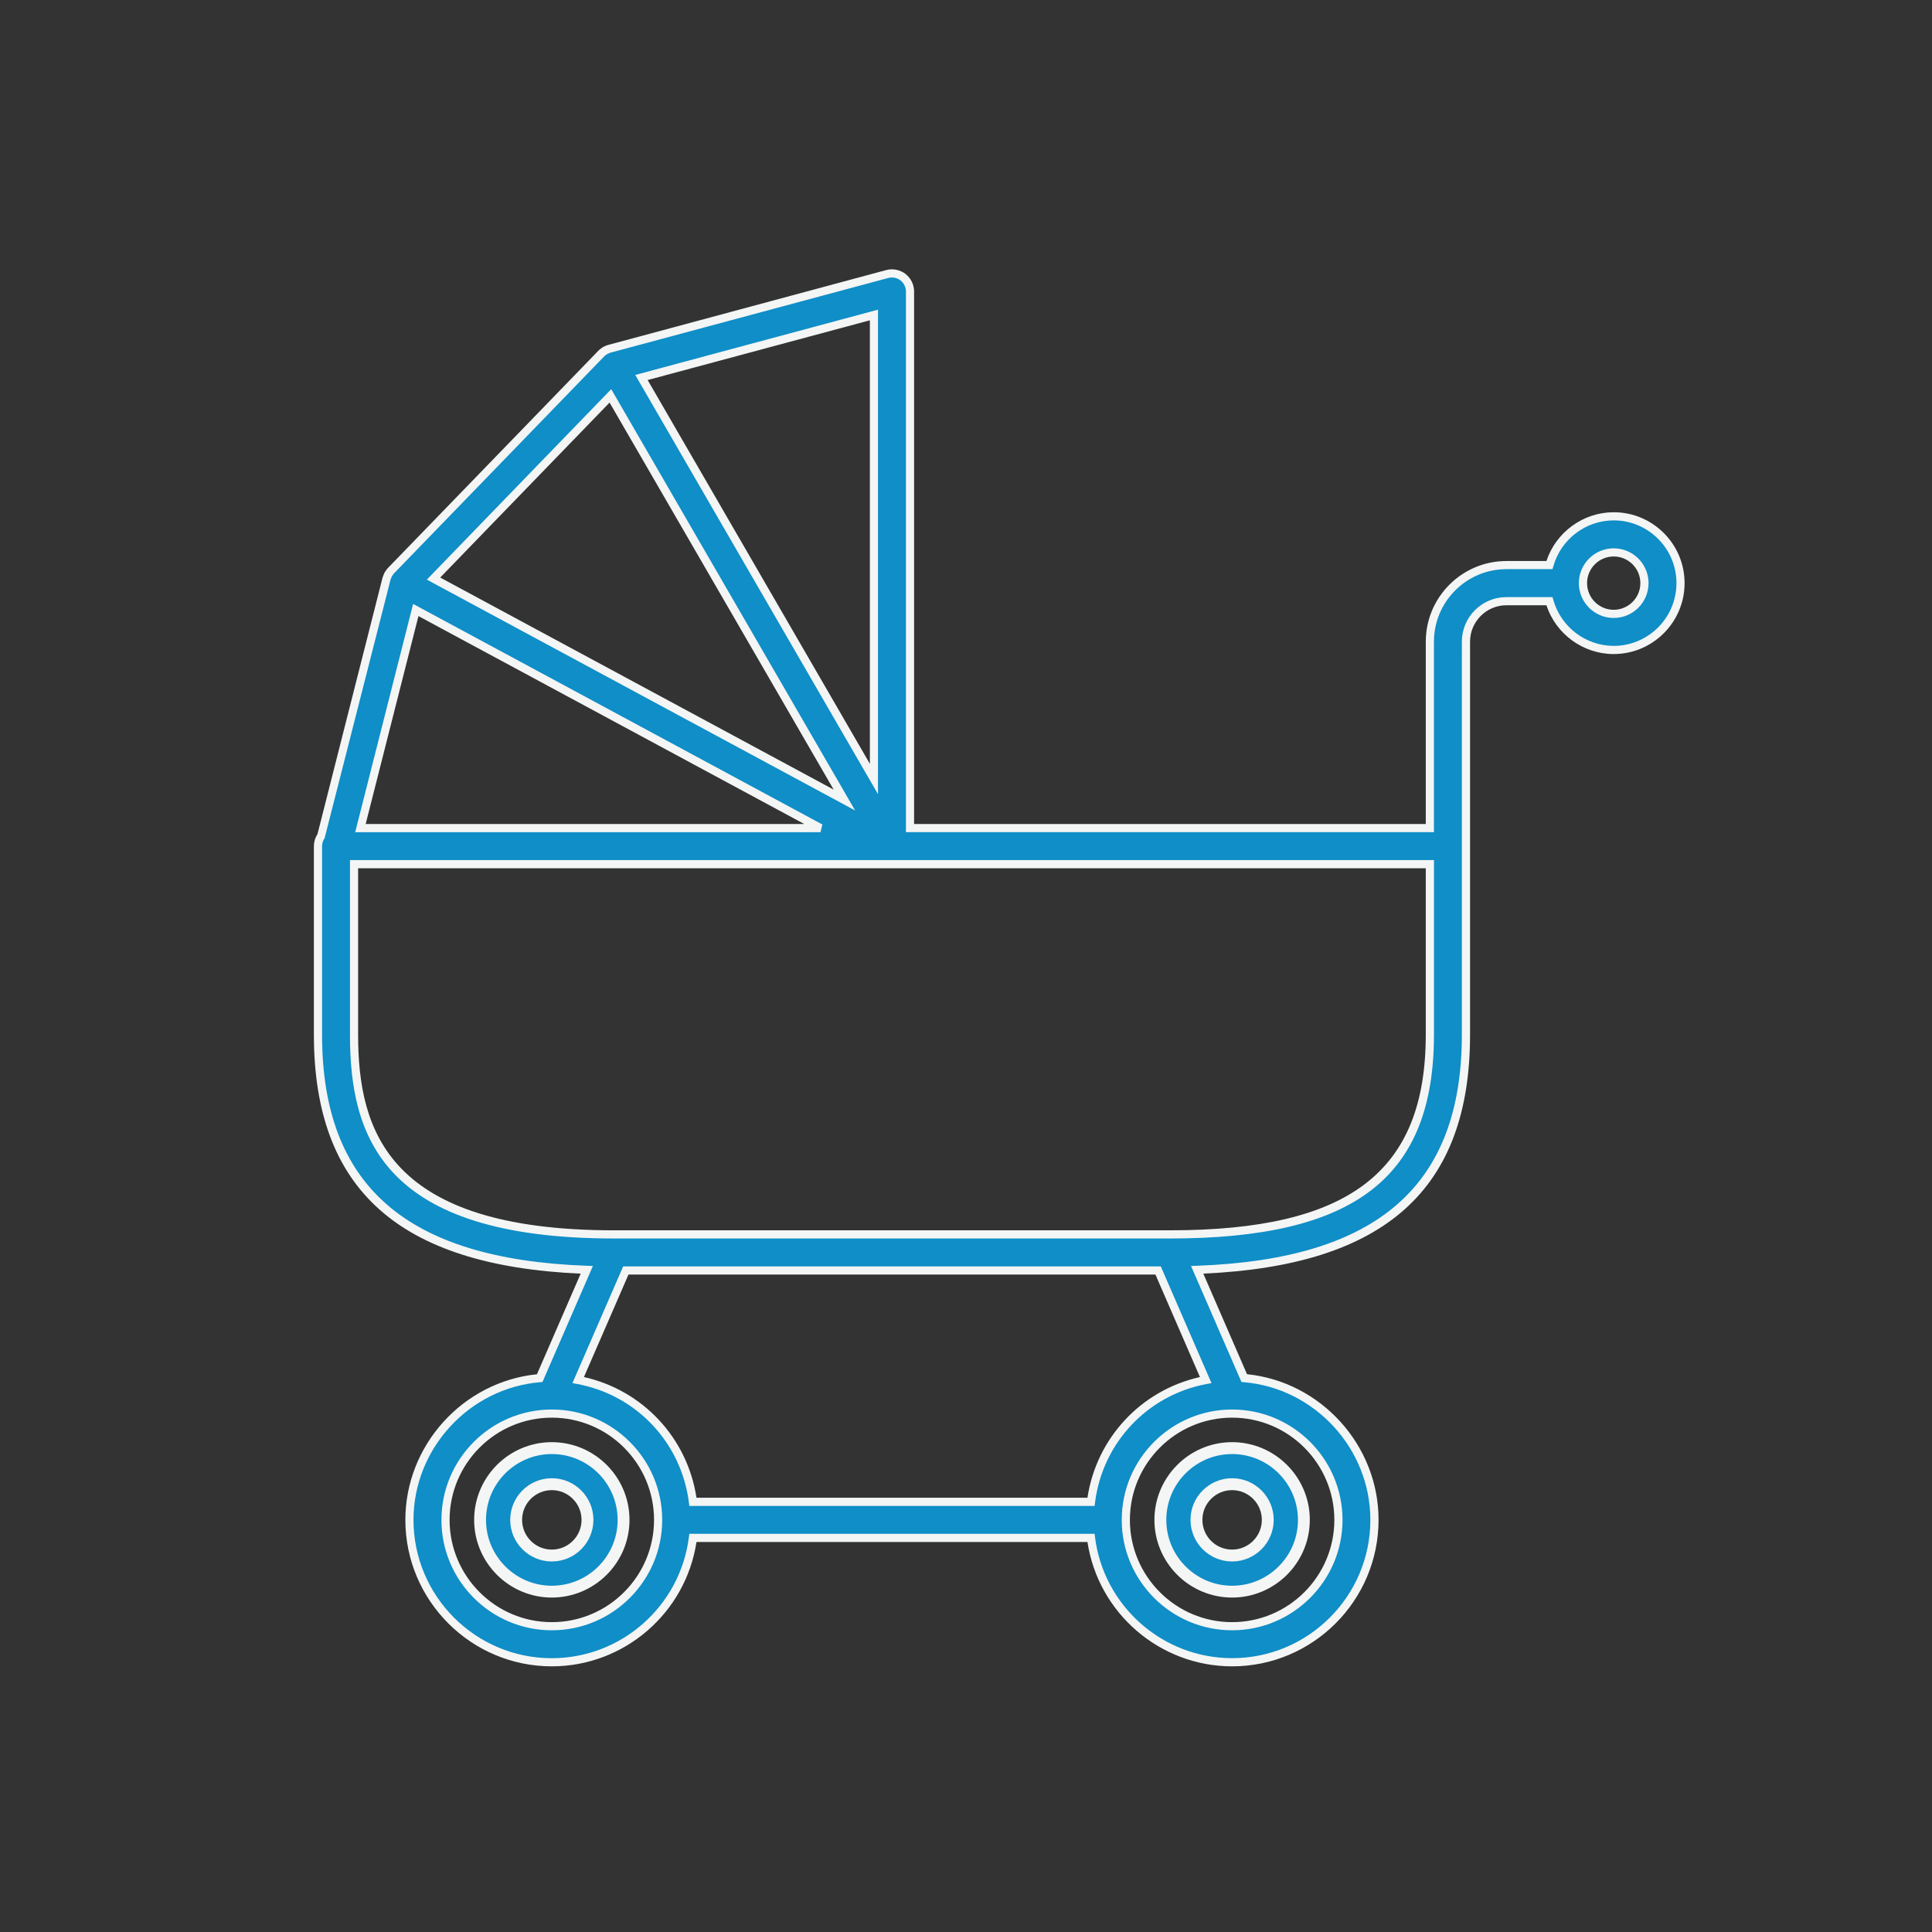<?xml version="1.0" encoding="utf-8"?>
<!-- Generator: Adobe Illustrator 16.0.0, SVG Export Plug-In . SVG Version: 6.00 Build 0)  -->
<!DOCTYPE svg PUBLIC "-//W3C//DTD SVG 1.1//EN" "http://www.w3.org/Graphics/SVG/1.1/DTD/svg11.dtd">
<svg version="1.1" id="Layer_1" xmlns="http://www.w3.org/2000/svg" xmlns:xlink="http://www.w3.org/1999/xlink" x="0px" y="0px"
	 width="130px" height="130px" viewBox="0 0 130 130" enable-background="new 0 0 130 130" xml:space="preserve">
<rect x="0" y="0" width="130" height="130" fill="#333333" stroke="none"/>
<title>baby</title>
<desc>Created with Sketch.</desc>
<g id="Page-1">
	<g id="icons" transform="translate(-19, -18)">
		<g id="baby" transform="translate(19, 18)">
			<g id="Fill-1">
				<path fill="#0F8EC7" d="M85.306,102.269c0,1.323-1.076,2.4-2.4,2.4c-1.322,0-2.398-1.077-2.398-2.4
					c0-1.324,1.076-2.401,2.398-2.401C84.229,99.867,85.306,100.944,85.306,102.269 M78.079,102.269
					c0,2.661,2.164,4.827,4.826,4.827s4.828-2.166,4.828-4.827c0-2.662-2.166-4.829-4.828-4.829S78.079,99.606,78.079,102.269"/>
			</g>
			<g id="Stroke-3">
				<path fill="#F4F5F5" d="M82.905,107.496c-2.881,0-5.227-2.348-5.227-5.227c0-2.882,2.349-5.229,5.227-5.229
					c2.882,0,5.229,2.347,5.229,5.229C88.134,105.149,85.787,107.496,82.905,107.496z M82.905,97.84
					c-2.441,0-4.427,1.985-4.427,4.432c0,2.438,1.985,4.429,4.427,4.429c2.442,0,4.432-1.984,4.432-4.429
					C87.334,99.825,85.348,97.84,82.905,97.84z M82.905,105.068c-1.543,0-2.799-1.257-2.799-2.8c0-1.545,1.256-2.801,2.799-2.801
					c1.544,0,2.8,1.256,2.8,2.801C85.705,103.812,84.449,105.068,82.905,105.068z M82.905,100.268c-1.102,0-1.999,0.896-1.999,2.001
					c0,1.104,0.896,2,1.999,2c1.104,0,2.001-0.896,2.001-2C84.906,101.164,84.009,100.268,82.905,100.268z"/>
			</g>
			<g id="Fill-5">
				<path fill="#0F8EC7" d="M37.13,104.669c-1.324,0-2.399-1.079-2.399-2.4c0-1.324,1.076-2.401,2.399-2.401
					c1.323,0,2.4,1.077,2.4,2.401C39.53,103.59,38.453,104.669,37.13,104.669 M37.13,97.439c-2.662,0-4.826,2.167-4.826,4.829
					c0,2.661,2.165,4.827,4.826,4.827c2.662,0,4.828-2.166,4.828-4.827C41.958,99.606,39.792,97.439,37.13,97.439"/>
			</g>
			<g id="Stroke-7">
				<path fill="#F4F5F5" d="M37.13,107.496c-2.881,0-5.226-2.348-5.226-5.227c0-2.882,2.344-5.229,5.226-5.229
					c2.883,0,5.227,2.347,5.227,5.229C42.357,105.149,40.011,107.496,37.13,107.496z M37.13,97.84c-2.441,0-4.428,1.985-4.428,4.432
					c0,2.438,1.986,4.429,4.428,4.429c2.442,0,4.429-1.984,4.429-4.429C41.558,99.825,39.571,97.84,37.13,97.84z M37.13,105.068
					c-1.543,0-2.799-1.257-2.799-2.8c0-1.545,1.255-2.801,2.799-2.801s2.8,1.256,2.8,2.801
					C39.93,103.812,38.673,105.068,37.13,105.068z M37.13,100.268c-1.102,0-2,0.896-2,2.001c0,1.104,0.897,2,2,2
					c1.104,0,2.001-0.896,2.001-2C39.131,101.164,38.233,100.268,37.13,100.268z"/>
			</g>
			<g id="Fill-9">
				<path fill="#0F8EC7" d="M108.582,41.307c-1.142,0-2.067-0.929-2.067-2.068c0-1.141,0.929-2.068,2.067-2.068
					c1.141,0,2.067,0.929,2.067,2.068C110.653,40.378,109.723,41.307,108.582,41.307L108.582,41.307z M96.213,69.617
					c0,9.424-5.23,13.442-17.489,13.442h-37.41c-15.413,0-17.491-6.794-17.491-13.442V58.149h36.194h36.195L96.213,69.617
					L96.213,69.617z M90.06,102.269c0,3.942-3.209,7.153-7.154,7.153c-3.943,0-7.151-3.211-7.151-7.153
					c0-3.944,3.208-7.154,7.151-7.154C86.851,95.114,90.06,98.324,90.06,102.269L90.06,102.269z M37.13,109.422
					c-3.944,0-7.153-3.211-7.153-7.153c0-3.944,3.209-7.154,7.153-7.154c3.945,0,7.154,3.21,7.154,7.154
					C44.284,106.211,41.075,109.422,37.13,109.422L37.13,109.422z M77.927,85.487l3.202,7.372c-4.045,0.764-7.194,4.071-7.719,8.196
					H46.625c-0.525-4.125-3.674-7.433-7.719-8.196l3.204-7.372H77.927z M27.979,41.044l27.23,14.677H24.253L27.979,41.044z
					 M41.073,26.638l12.033,20.783l3.712,6.412L38.05,43.717l-8.879-4.786L41.073,26.638z M58.805,52.417l-0.77-1.329L43.162,25.4
					l15.643-4.206L58.805,52.417L58.805,52.417z M108.582,34.743c-2.06,0-3.791,1.392-4.323,3.282h-2.895
					c-2.841,0-5.151,2.311-5.151,5.152v12.544h-34.98v-36.11c0-0.377-0.177-0.734-0.475-0.963c-0.3-0.23-0.691-0.306-1.055-0.209
					l-18.7,5.028c-0.016,0.004-0.029,0.012-0.043,0.017c-0.046,0.014-0.089,0.033-0.134,0.053c-0.042,0.019-0.083,0.036-0.122,0.059
					c-0.039,0.023-0.075,0.05-0.111,0.078c-0.039,0.029-0.076,0.058-0.11,0.091c-0.011,0.01-0.026,0.018-0.037,0.03L26.312,38.395
					c-0.008,0.008-0.014,0.021-0.023,0.029c-0.035,0.038-0.064,0.08-0.094,0.123c-0.023,0.033-0.049,0.065-0.067,0.102
					c-0.024,0.043-0.043,0.09-0.061,0.136c-0.017,0.04-0.034,0.079-0.046,0.12c-0.003,0.012-0.01,0.023-0.014,0.036l-4.389,17.3
					c-0.139,0.197-0.221,0.437-0.221,0.695v12.683c0,10.324,5.77,15.378,18.086,15.826l-3.166,7.286
					c-4.902,0.415-8.767,4.532-8.767,9.542c0,5.282,4.298,9.58,9.58,9.58c4.871,0,8.896-3.654,9.495-8.367H73.41
					c0.601,4.713,4.625,8.367,9.495,8.367c5.284,0,9.581-4.298,9.581-9.58c0-5.01-3.86-9.127-8.764-9.542l-3.165-7.286
					c12.315-0.448,18.083-5.502,18.083-15.826V56.935V43.176c0-1.502,1.226-2.725,2.725-2.725h2.894
					c0.532,1.891,2.267,3.283,4.323,3.283c2.478,0,4.497-2.018,4.497-4.496C113.079,36.76,111.062,34.743,108.582,34.743
					L108.582,34.743z"/>
			</g>
			<g id="Stroke-11">
				<path fill="#F4F5F5" d="M82.905,112.124c-4.861,0-9.005-3.58-9.733-8.368H46.865c-0.729,4.788-4.871,8.368-9.735,8.368
					c-5.433,0-9.854-4.423-9.854-9.855c0-5.02,3.875-9.293,8.854-9.798l2.942-6.769c-12.244-0.55-17.951-5.669-17.951-16.083V56.935
					c0-0.289,0.083-0.566,0.242-0.809l4.377-17.254c0.031-0.094,0.049-0.139,0.069-0.185c0.021-0.059,0.046-0.117,0.076-0.171
					c0.02-0.036,0.044-0.072,0.07-0.107c0.05-0.071,0.087-0.123,0.129-0.169l14.223-14.686c0.028-0.028,0.072-0.062,0.118-0.097
					c0.052-0.039,0.094-0.07,0.14-0.097s0.092-0.048,0.138-0.068c0.077-0.034,0.126-0.056,0.181-0.071l18.748-5.048
					c0.439-0.119,0.93-0.021,1.292,0.255c0.364,0.281,0.583,0.722,0.583,1.182v35.837h34.431V43.176
					c0-2.992,2.434-5.426,5.428-5.426h2.69c0.642-1.942,2.474-3.282,4.526-3.282c2.632,0,4.77,2.14,4.77,4.77
					c0,2.631-2.143,4.771-4.77,4.771c-2.057,0-3.888-1.339-4.526-3.283h-2.69c-1.35,0-2.449,1.1-2.449,2.45v26.44
					c0,10.416-5.707,15.535-17.949,16.083l2.94,6.767c4.975,0.509,8.852,4.779,8.852,9.798
					C92.761,107.703,88.339,112.124,82.905,112.124z M46.384,103.206h27.269l0.029,0.24c0.592,4.635,4.554,8.128,9.224,8.128
					c5.131,0,9.303-4.175,9.303-9.303c0-4.795-3.74-8.862-8.513-9.267l-0.162-0.015l-3.392-7.804l0.402-0.015
					c12.159-0.442,17.821-5.386,17.821-15.552V43.177c0-1.653,1.346-2.999,2.999-2.999h3.101l0.058,0.199
					c0.512,1.815,2.182,3.082,4.06,3.082c2.328,0,4.222-1.894,4.222-4.222c0-2.327-1.894-4.222-4.222-4.222
					c-1.88,0-3.551,1.27-4.06,3.082l-0.058,0.2h-3.101c-2.688,0-4.877,2.188-4.877,4.877v12.82H60.958V19.611
					c0-0.29-0.138-0.568-0.369-0.746c-0.228-0.174-0.537-0.234-0.815-0.162l-18.699,5.028c-0.068,0.024-0.097,0.038-0.126,0.051
					c-0.051,0.022-0.078,0.034-0.104,0.049c-0.027,0.016-0.054,0.037-0.082,0.058c-0.035,0.026-0.063,0.047-0.089,0.072
					L26.509,38.585c-0.044,0.053-0.064,0.085-0.087,0.119l-0.054,0.077c-0.018,0.032-0.031,0.067-0.044,0.101
					c-0.02,0.047-0.031,0.072-0.04,0.1l-4.442,17.417c-0.111,0.16-0.171,0.346-0.171,0.537v12.683
					c0,10.168,5.663,15.109,17.822,15.552l0.402,0.015l-3.392,7.804l-0.164,0.015c-4.776,0.405-8.516,4.474-8.516,9.267
					c0,5.131,4.174,9.305,9.305,9.305c4.668,0,8.634-3.493,9.223-8.13L46.384,103.206z M82.905,109.698
					c-4.096,0-7.426-3.333-7.426-7.427c0-4.095,3.331-7.428,7.426-7.428c4.098,0,7.43,3.333,7.43,7.428
					C90.335,106.365,87.001,109.698,82.905,109.698z M82.905,95.391c-3.792,0-6.877,3.085-6.877,6.881
					c0,3.793,3.085,6.879,6.877,6.879c3.795,0,6.88-3.086,6.88-6.879C89.785,98.476,86.698,95.391,82.905,95.391z M37.13,109.698
					c-4.096,0-7.427-3.333-7.427-7.427c0-4.095,3.332-7.428,7.427-7.428s7.428,3.333,7.428,7.428
					C44.558,106.365,41.226,109.698,37.13,109.698z M37.13,95.391c-3.793,0-6.878,3.085-6.878,6.881
					c0,3.793,3.085,6.879,6.878,6.879s6.879-3.086,6.879-6.879C44.009,98.476,40.923,95.391,37.13,95.391z M73.652,101.33H46.384
					l-0.031-0.24c-0.511-4.014-3.523-7.213-7.497-7.961l-0.338-0.063l3.413-7.85h36.177l3.41,7.85l-0.338,0.063
					c-3.974,0.748-6.985,3.947-7.497,7.961L73.652,101.33z M46.865,100.78h26.307c0.611-4.025,3.608-7.233,7.57-8.122l-2.995-6.896
					H42.29l-2.998,6.896C43.256,93.547,46.253,96.755,46.865,100.78z M78.724,83.335h-37.41c-15.655,0-17.765-6.935-17.765-13.718
					V57.874h72.939v11.743C96.487,79.231,91.175,83.335,78.724,83.335z M24.097,58.423v11.194c0,6.51,2.046,13.168,17.216,13.168
					h37.41c12.065,0,17.214-3.938,17.214-13.168V58.423H24.097z M55.208,55.996H23.9l3.898-15.36l27.54,14.844L55.208,55.996z
					 M24.605,55.447h29.515L28.157,41.454L24.605,55.447z M57.54,54.535L28.722,39.001l12.406-12.815L57.54,54.535z M29.621,38.861
					l26.474,14.27L41.017,27.089L29.621,38.861z M59.079,53.438L42.745,25.229l16.333-4.392V53.438L59.079,53.438z M43.579,25.572
					l14.953,25.824V21.552L43.579,25.572z M108.582,41.582c-1.291,0-2.345-1.051-2.345-2.343c0-1.292,1.054-2.343,2.345-2.343
					c1.293,0,2.345,1.05,2.345,2.343C110.927,40.531,109.875,41.582,108.582,41.582z M108.582,37.444
					c-0.989,0-1.792,0.805-1.792,1.793c0,0.99,0.803,1.794,1.792,1.794c0.988,0,1.794-0.805,1.794-1.794
					C110.376,38.249,109.572,37.444,108.582,37.444z"/>
			</g>
		</g>
	</g>
</g>
</svg>
